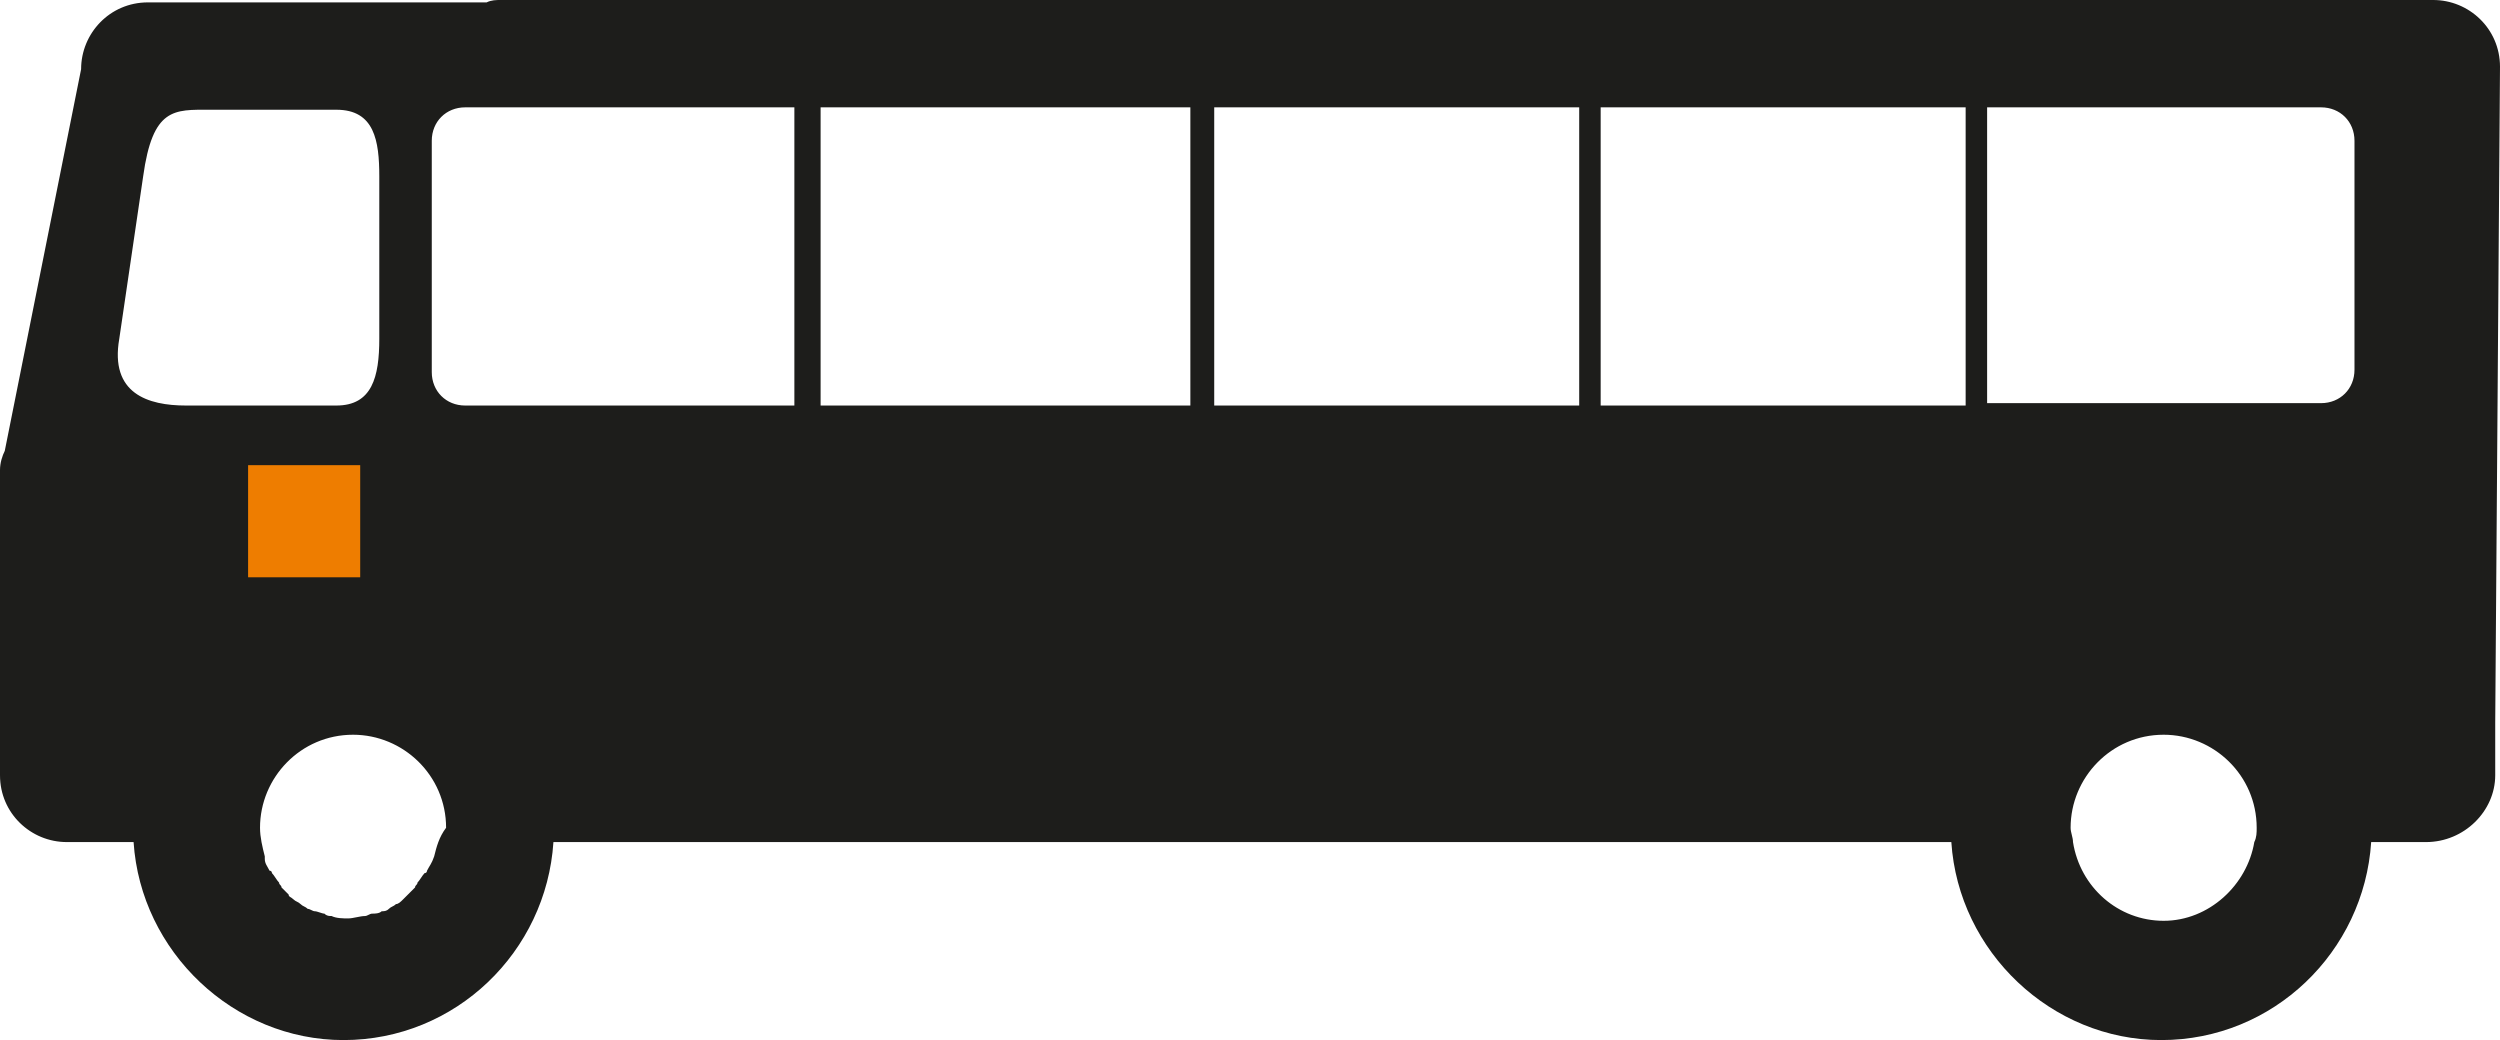 <?xml version="1.0" encoding="utf-8"?>
<!-- Generator: Adobe Illustrator 21.1.0, SVG Export Plug-In . SVG Version: 6.00 Build 0)  -->
<svg version="1.1" id="Ebene_1" xmlns="http://www.w3.org/2000/svg" xmlns:xlink="http://www.w3.org/1999/xlink" x="0px" y="0px"
	 width="104.8px" height="43.6px" viewBox="0 0 104.8 43.6" style="enable-background:new 0 0 104.8 43.6;" xml:space="preserve">
<style type="text/css">
	.st0{fill:#1D1D1B;}
	.st1{fill:#EE7D00;}
</style>
<g>
	<path class="st0" d="M104.8,2.8c0-1.6-1.3-2.8-2.8-2.8H66.6h-0.1H21c-0.2,0-0.4,0-0.6,0.1H6.2c-1.6,0-2.8,1.3-2.8,2.8l-3.2,16
		c0,0,0,0,0,0C0.1,19.1,0,19.4,0,19.7v12.8c0,1.6,1.3,2.8,2.8,2.8h2.8c0.3,4.6,4.2,8.3,8.8,8.3c4.7,0,8.5-3.7,8.8-8.3l43.2,0l0,0h0
		h0.1l0,0l15.3,0c0.3,4.6,4.2,8.3,8.8,8.3c4.7,0,8.5-3.7,8.8-8.3h2.3c1.6,0,2.9-1.3,2.9-2.8c0,0,0-1.9,0-2.2L104.8,2.8z M7.8,17
		c-1.6,0-3.2-0.5-2.8-2.8l1-6.8c0.4-2.9,1.3-2.8,2.8-2.8h5.3c1.6,0,1.8,1.3,1.8,2.8v6.8c0,1.6-0.3,2.8-1.8,2.8H7.8z M18.2,35.9
		C18.1,36,18.1,36,18.2,35.9c-0.1,0.3-0.2,0.4-0.3,0.6c0,0,0,0.1-0.1,0.1c-0.1,0.1-0.2,0.3-0.3,0.4c0,0.1-0.1,0.1-0.1,0.2
		c-0.1,0.1-0.2,0.2-0.3,0.3c-0.1,0.1-0.1,0.1-0.2,0.2c-0.1,0.1-0.2,0.2-0.3,0.2c-0.1,0.1-0.2,0.1-0.3,0.2c-0.1,0.1-0.2,0.1-0.3,0.1
		c-0.1,0.1-0.3,0.1-0.4,0.1c-0.1,0-0.2,0.1-0.3,0.1c-0.2,0-0.5,0.1-0.7,0.1s-0.5,0-0.7-0.1c-0.1,0-0.2,0-0.3-0.1
		c-0.1,0-0.3-0.1-0.4-0.1c-0.1,0-0.2-0.1-0.3-0.1c-0.1-0.1-0.2-0.1-0.3-0.2c-0.1-0.1-0.2-0.1-0.3-0.2c-0.1-0.1-0.2-0.1-0.2-0.2
		c-0.1-0.1-0.2-0.2-0.3-0.3c0-0.1-0.1-0.1-0.1-0.2c-0.1-0.1-0.2-0.3-0.3-0.4c0,0,0-0.1-0.1-0.1c-0.1-0.2-0.2-0.3-0.2-0.5
		c0,0,0-0.1,0-0.1c-0.1-0.4-0.2-0.8-0.2-1.2c0-2.1,1.7-3.9,3.9-3.9c2.1,0,3.9,1.7,3.9,3.9C18.4,35.1,18.3,35.5,18.2,35.9z M33.4,17
		H19.5c-0.8,0-1.4-0.6-1.4-1.4V5.9c0-0.8,0.6-1.4,1.4-1.4h13.8V17z M49.9,17H34.4V4.5h15.5V17z M66.1,17H50.9V4.5h15.3V17z M82.3,17
		H67.1V4.5h15.3V17z M94.5,35.3c-0.3,1.8-1.9,3.3-3.8,3.3c-1.9,0-3.5-1.4-3.8-3.3c0-0.2-0.1-0.4-0.1-0.6c0-2.1,1.7-3.9,3.9-3.9
		c2.1,0,3.9,1.7,3.9,3.9C94.6,34.9,94.6,35.1,94.5,35.3z M98.7,15.5c0,0.8-0.6,1.4-1.4,1.4h-14V4.5h14c0.8,0,1.4,0.6,1.4,1.4V15.5z"
		/>
	<rect x="10.4" y="19.5" class="st1" width="4.7" height="4.7"/>
</g>
<g>
</g>
<g>
</g>
<g>
</g>
<g>
</g>
<g>
</g>
<g>
</g>
<g>
</g>
<g>
</g>
<g>
</g>
<g>
</g>
<g>
</g>
<g>
</g>
<g>
</g>
<g>
</g>
<g>
</g>
</svg>
